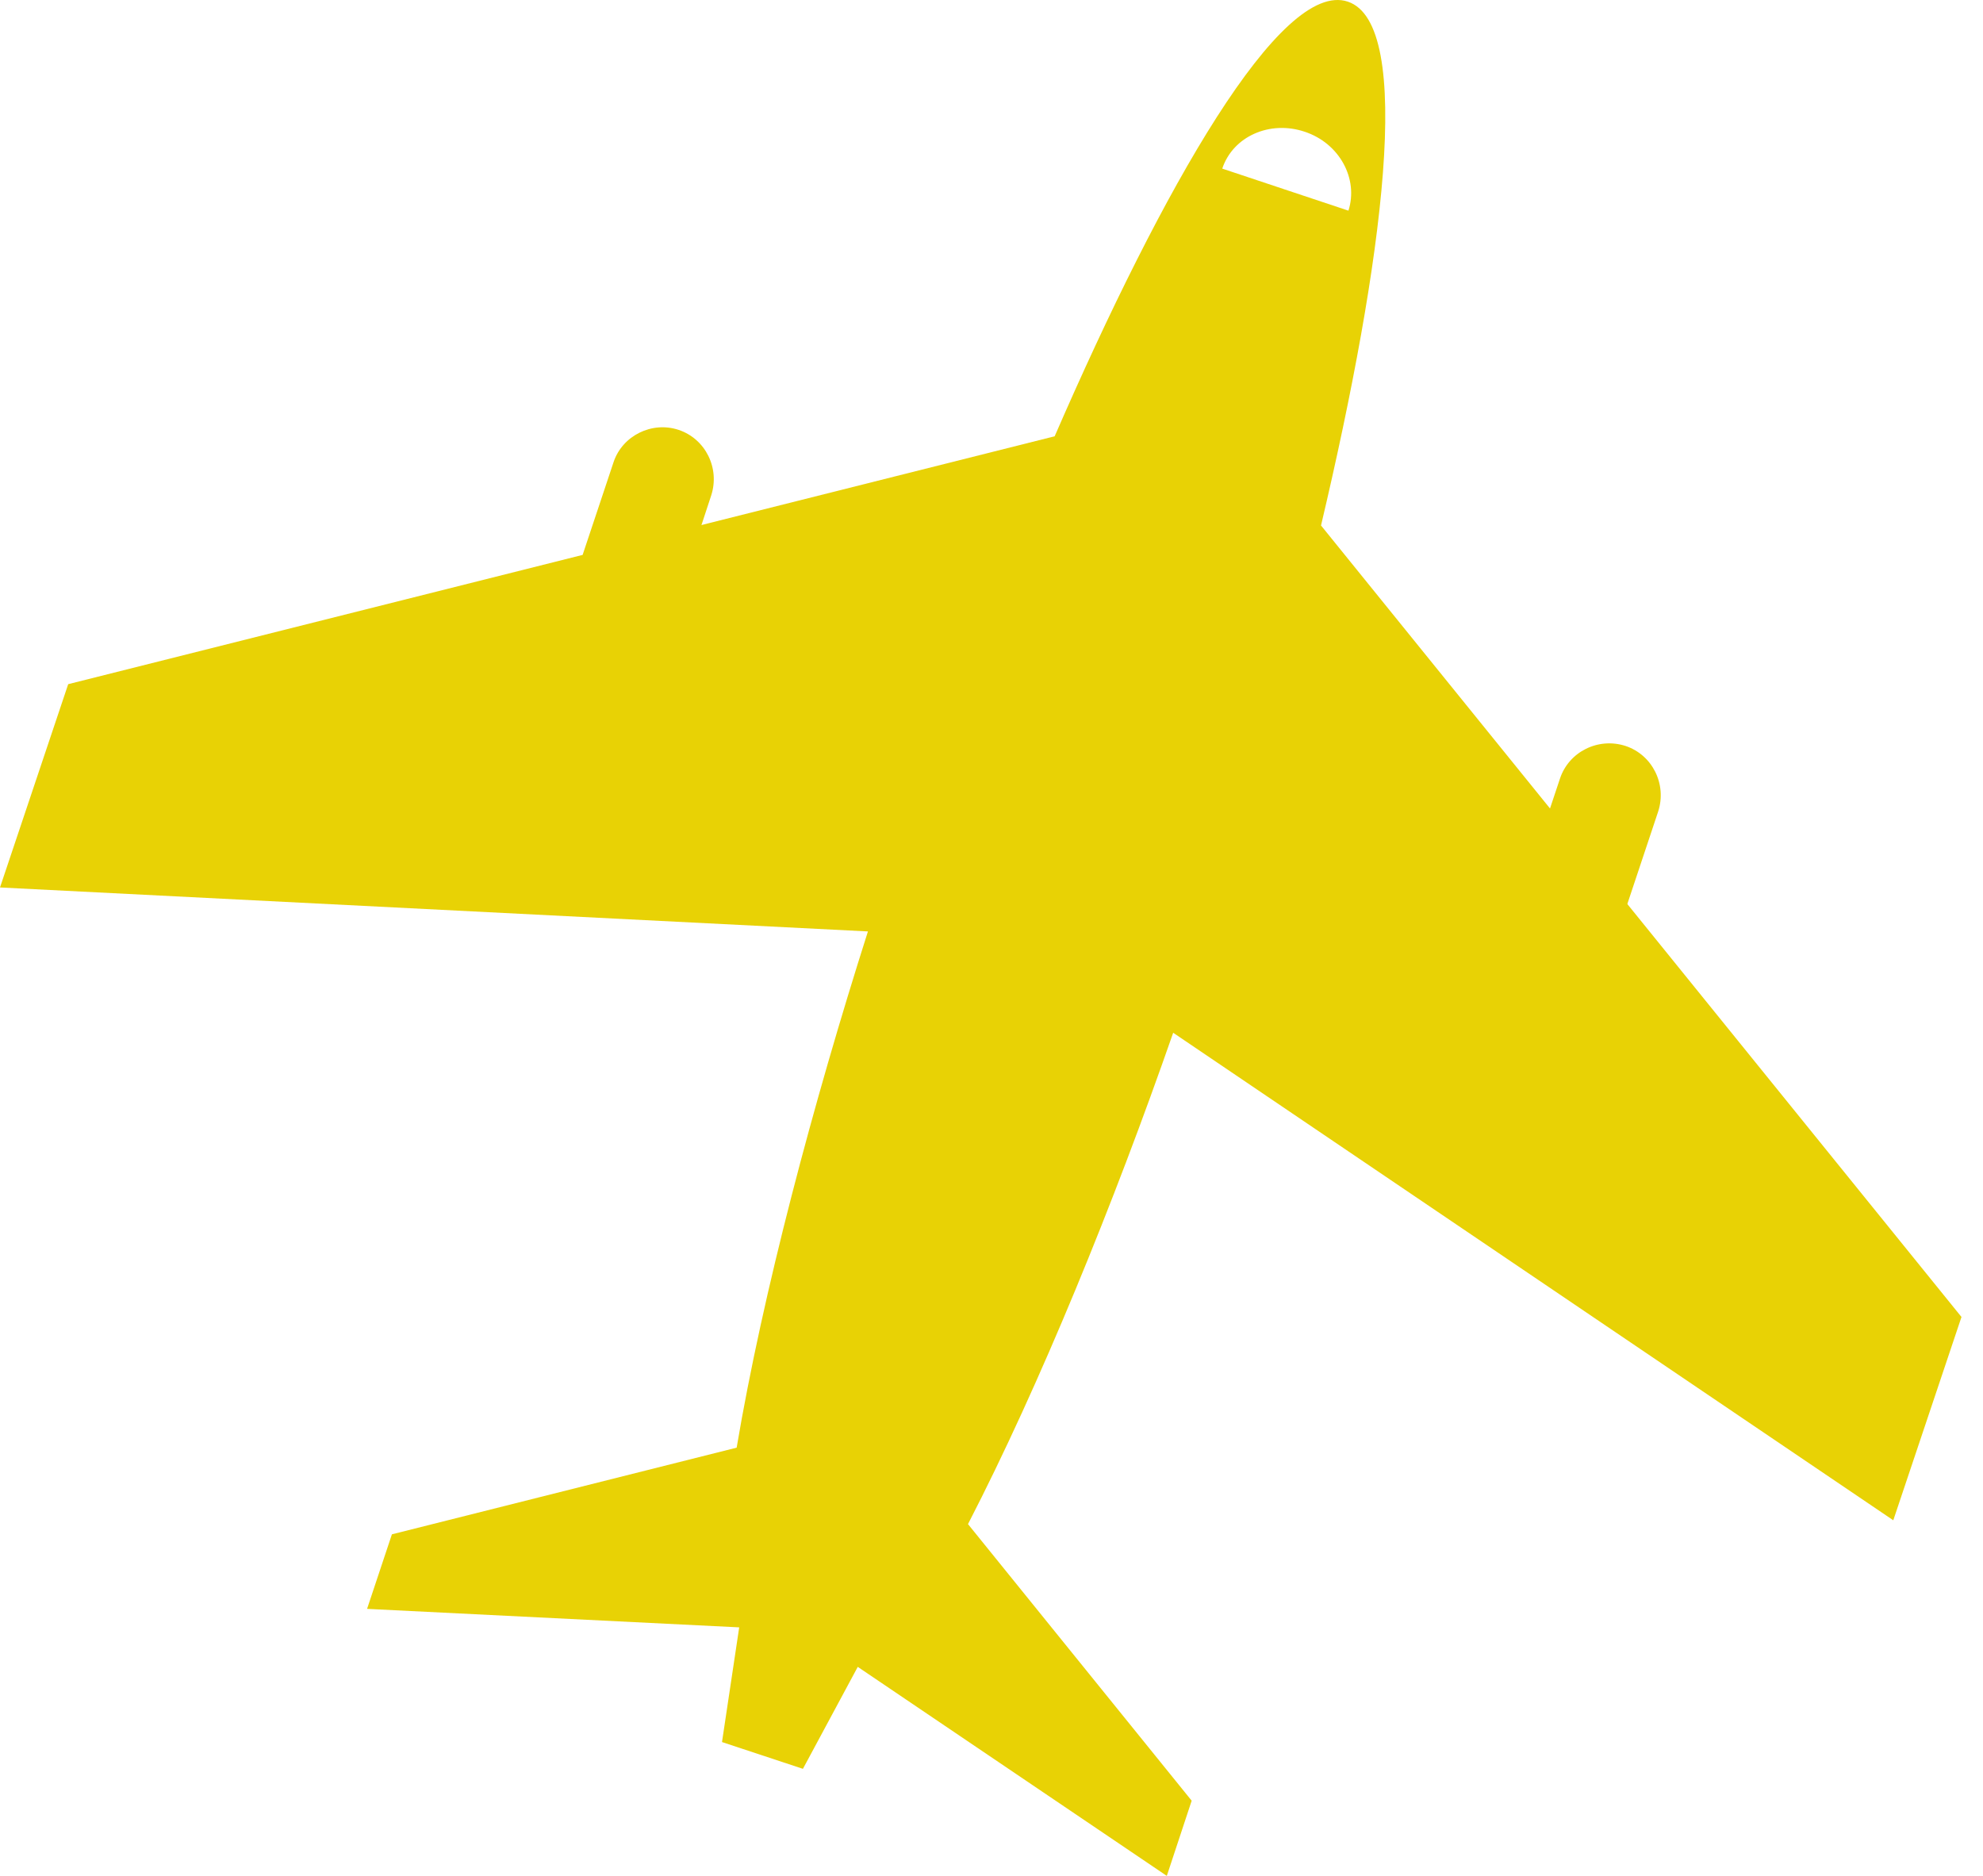 <svg width="74" height="70" viewBox="0 0 74 70" fill="none" xmlns="http://www.w3.org/2000/svg">
<path d="M25.326 16.042C26.325 16.375 26.872 17.469 26.539 18.491L25.421 21.892C25.088 22.914 23.995 23.438 22.972 23.105C21.973 22.772 21.426 21.678 21.759 20.655L22.901 17.231C23.234 16.256 24.328 15.709 25.326 16.042Z" fill="#E8D205"/>
<path d="M60.664 27.837C61.663 28.17 62.21 29.264 61.877 30.286L60.735 33.711C60.403 34.71 59.309 35.257 58.286 34.924C57.287 34.591 56.74 33.497 57.073 32.474L58.215 29.05C58.548 28.051 59.642 27.504 60.664 27.837Z" fill="#E8D205"/>
<path d="M70.652 56.73L73.197 49.144L49.297 19.609C51.628 9.74 52.793 0.894 50.296 0.061C47.799 -0.771 43.4 6.981 39.357 16.28L2.545 25.53L0 33.116L32.389 34.757C30.344 41.178 28.465 48.241 27.49 54.02L14.625 57.254L13.698 60.036L27.585 60.726L26.943 65.006L29.963 66.005L32.009 62.2L43.542 70L44.47 67.194L36.123 56.873C38.81 51.665 41.568 44.888 43.78 38.538L70.652 56.73ZM48.679 4.913C49.987 5.341 50.7 6.672 50.32 7.861L45.611 6.292C46.015 5.079 47.395 4.485 48.679 4.913Z" fill="#E8D205"/>
</svg>
